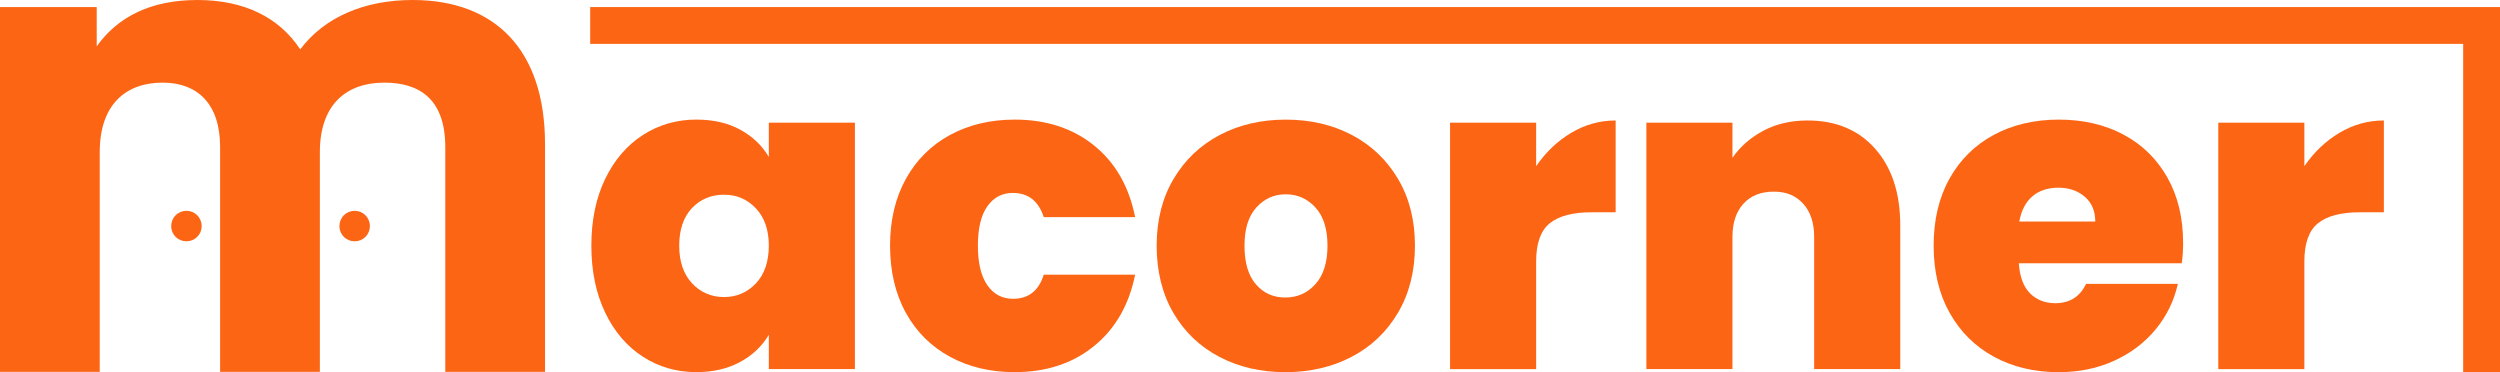 <?xml version="1.0" encoding="UTF-8"?>
<svg id="Layer_1" data-name="Layer 1" xmlns="http://www.w3.org/2000/svg" viewBox="0 0 1288.6 191.94">
  <defs>
    <style>
      .cls-1 {
        fill: #fc6514;
      }
    </style>
  </defs>
  <path class="cls-1" d="m396.28,80.89c-3.47-5.89-8.38-10.56-14.72-14.04-6.34-3.47-13.89-5.21-22.64-5.21-10.11,0-19.28,2.64-27.51,7.92-8.23,5.28-14.72,12.83-19.47,22.64-4.75,9.81-7.13,21.28-7.13,34.41s2.38,24.64,7.13,34.53c4.75,9.89,11.24,17.47,19.47,22.75,8.23,5.29,17.39,7.92,27.51,7.92,8.6,0,16.11-1.73,22.53-5.21,6.41-3.47,11.36-8.15,14.83-14.04v17.66h44.37V63.24h-44.37v17.66Zm-6.68,65.2c-4.45,4.68-9.93,7.02-16.41,7.02s-12.15-2.38-16.53-7.13c-4.38-4.75-6.57-11.21-6.57-19.36s2.19-14.75,6.57-19.36c4.38-4.6,9.88-6.9,16.53-6.9s11.96,2.34,16.41,7.02c4.45,4.68,6.68,11.09,6.68,19.24s-2.23,14.79-6.68,19.47Z"/>
  <path class="cls-1" d="m522.15,99.46c7.85,0,13.13,4.15,15.85,12.45h47.09c-3.17-15.85-10.26-28.19-21.28-37.02-11.02-8.83-24.6-13.24-40.75-13.24-12.53,0-23.66,2.64-33.39,7.92-9.74,5.28-17.32,12.83-22.75,22.64-5.43,9.81-8.15,21.28-8.15,34.41s2.72,24.83,8.15,34.64c5.43,9.81,13.02,17.36,22.75,22.64,9.74,5.29,20.86,7.92,33.39,7.92,16.15,0,29.73-4.45,40.75-13.36,11.02-8.9,18.11-21.2,21.28-36.9h-47.09c-2.57,8.3-7.85,12.45-15.85,12.45-5.58,0-10-2.34-13.24-7.02-3.25-4.68-4.87-11.47-4.87-20.38s1.62-15.66,4.87-20.26c3.24-4.6,7.66-6.91,13.24-6.91Z"/>
  <path class="cls-1" d="m696.82,69.58c-10.04-5.28-21.39-7.92-34.07-7.92s-24.04,2.64-34.07,7.92c-10.04,5.28-17.96,12.83-23.77,22.64-5.81,9.81-8.72,21.28-8.72,34.41s2.87,24.83,8.6,34.64c5.73,9.81,13.62,17.36,23.66,22.64,10.03,5.29,21.39,7.92,34.07,7.92s24.07-2.64,34.19-7.92c10.11-5.28,18.07-12.87,23.89-22.75,5.81-9.88,8.72-21.39,8.72-34.53s-2.91-24.6-8.72-34.41c-5.81-9.81-13.74-17.36-23.77-22.64Zm-18.79,76.86c-4.15,4.61-9.32,6.91-15.51,6.91s-11.25-2.26-15.17-6.79c-3.93-4.53-5.89-11.17-5.89-19.92s2.04-15.17,6.11-19.7c4.08-4.53,9.13-6.79,15.17-6.79s11.13,2.26,15.28,6.79c4.15,4.53,6.22,11.09,6.22,19.7s-2.08,15.21-6.22,19.81Z"/>
  <path class="cls-1" d="m791.79,85.65v-22.41h-44.37v127.01h44.37v-55.47c0-9.36,2.34-15.92,7.02-19.7,4.68-3.77,11.85-5.66,21.51-5.66h12.45v-47.32c-8.15,0-15.77,2.12-22.87,6.34-7.1,4.23-13.13,9.96-18.11,17.21Z"/>
  <path class="cls-1" d="m931.7,62.1c-8.6,0-16.23,1.78-22.87,5.32-6.64,3.55-11.92,8.19-15.85,13.92v-18.11h-44.37v127.01h44.37v-68.15c0-7.25,1.89-12.94,5.66-17.09,3.77-4.15,8.98-6.22,15.62-6.22s11.39,2.08,15.17,6.22c3.77,4.15,5.66,9.85,5.66,17.09v68.15h44.38v-74.03c0-16.6-4.3-29.77-12.91-39.51-8.6-9.74-20.23-14.6-34.87-14.6Z"/>
  <path class="cls-1" d="m1094.48,69.35c-9.66-5.13-20.75-7.7-33.28-7.7s-23.88,2.64-33.62,7.92c-9.74,5.28-17.32,12.79-22.75,22.53-5.43,9.74-8.15,21.25-8.15,34.53s2.75,24.83,8.26,34.64c5.51,9.81,13.13,17.36,22.87,22.64,9.74,5.29,20.86,7.92,33.39,7.92,10.41,0,19.92-1.96,28.53-5.89,8.6-3.92,15.73-9.32,21.39-16.19,5.66-6.87,9.47-14.68,11.43-23.43h-47.32c-3.17,6.64-8.45,9.96-15.85,9.96-5.28,0-9.62-1.7-13.02-5.09s-5.32-8.57-5.77-15.51h83.99c.45-3.47.68-6.94.68-10.41,0-12.98-2.72-24.26-8.15-33.85-5.43-9.58-12.98-16.94-22.64-22.07Zm-53.66,44.83c1.05-5.73,3.32-10.07,6.79-13.02,3.47-2.94,7.92-4.41,13.36-4.41s9.96,1.55,13.59,4.64c3.62,3.1,5.43,7.36,5.43,12.79h-39.17Z"/>
  <path class="cls-1" d="m1187.76,85.65v-22.41h-44.37v127.01h44.37v-55.47c0-9.36,2.34-15.92,7.02-19.7,4.68-3.77,11.85-5.66,21.51-5.66h12.45v-47.32c-8.15,0-15.77,2.12-22.87,6.34-7.1,4.23-13.13,9.96-18.11,17.21Z"/>
  <path class="cls-1" d="m212.64,0c-24.41,0-45.17,8.57-57.9,25.44C143.83,8.83,125.66,0,101.77,0s-41.02,8.57-51.92,23.89V3.64H0v188.02h51.41v-113.24c0-24.66,13.5-35.83,32.45-35.83,17.65,0,29.6,10.64,29.6,33.23v115.84h51.41v-113.24c0-24.66,13.76-35.83,33.23-35.83,18.43,0,31.42,8.77,31.42,33.23v115.84h51.41v-117.4C280.92,25.7,255.21,0,212.64,0Z"/>
  <circle class="cls-1" cx="182.81" cy="116.52" r="7.86" transform="translate(-28.85 163.4) rotate(-45)"/>
  <circle class="cls-1" cx="96.1" cy="116.52" r="7.86" transform="translate(-54.25 102.08) rotate(-45)"/>
  <polygon class="cls-1" points="1269.62 3.64 304.21 3.64 304.21 22.62 1269.62 22.62 1269.62 191.94 1288.6 191.94 1288.6 22.62 1288.6 3.64 1269.62 3.64"/>
</svg>